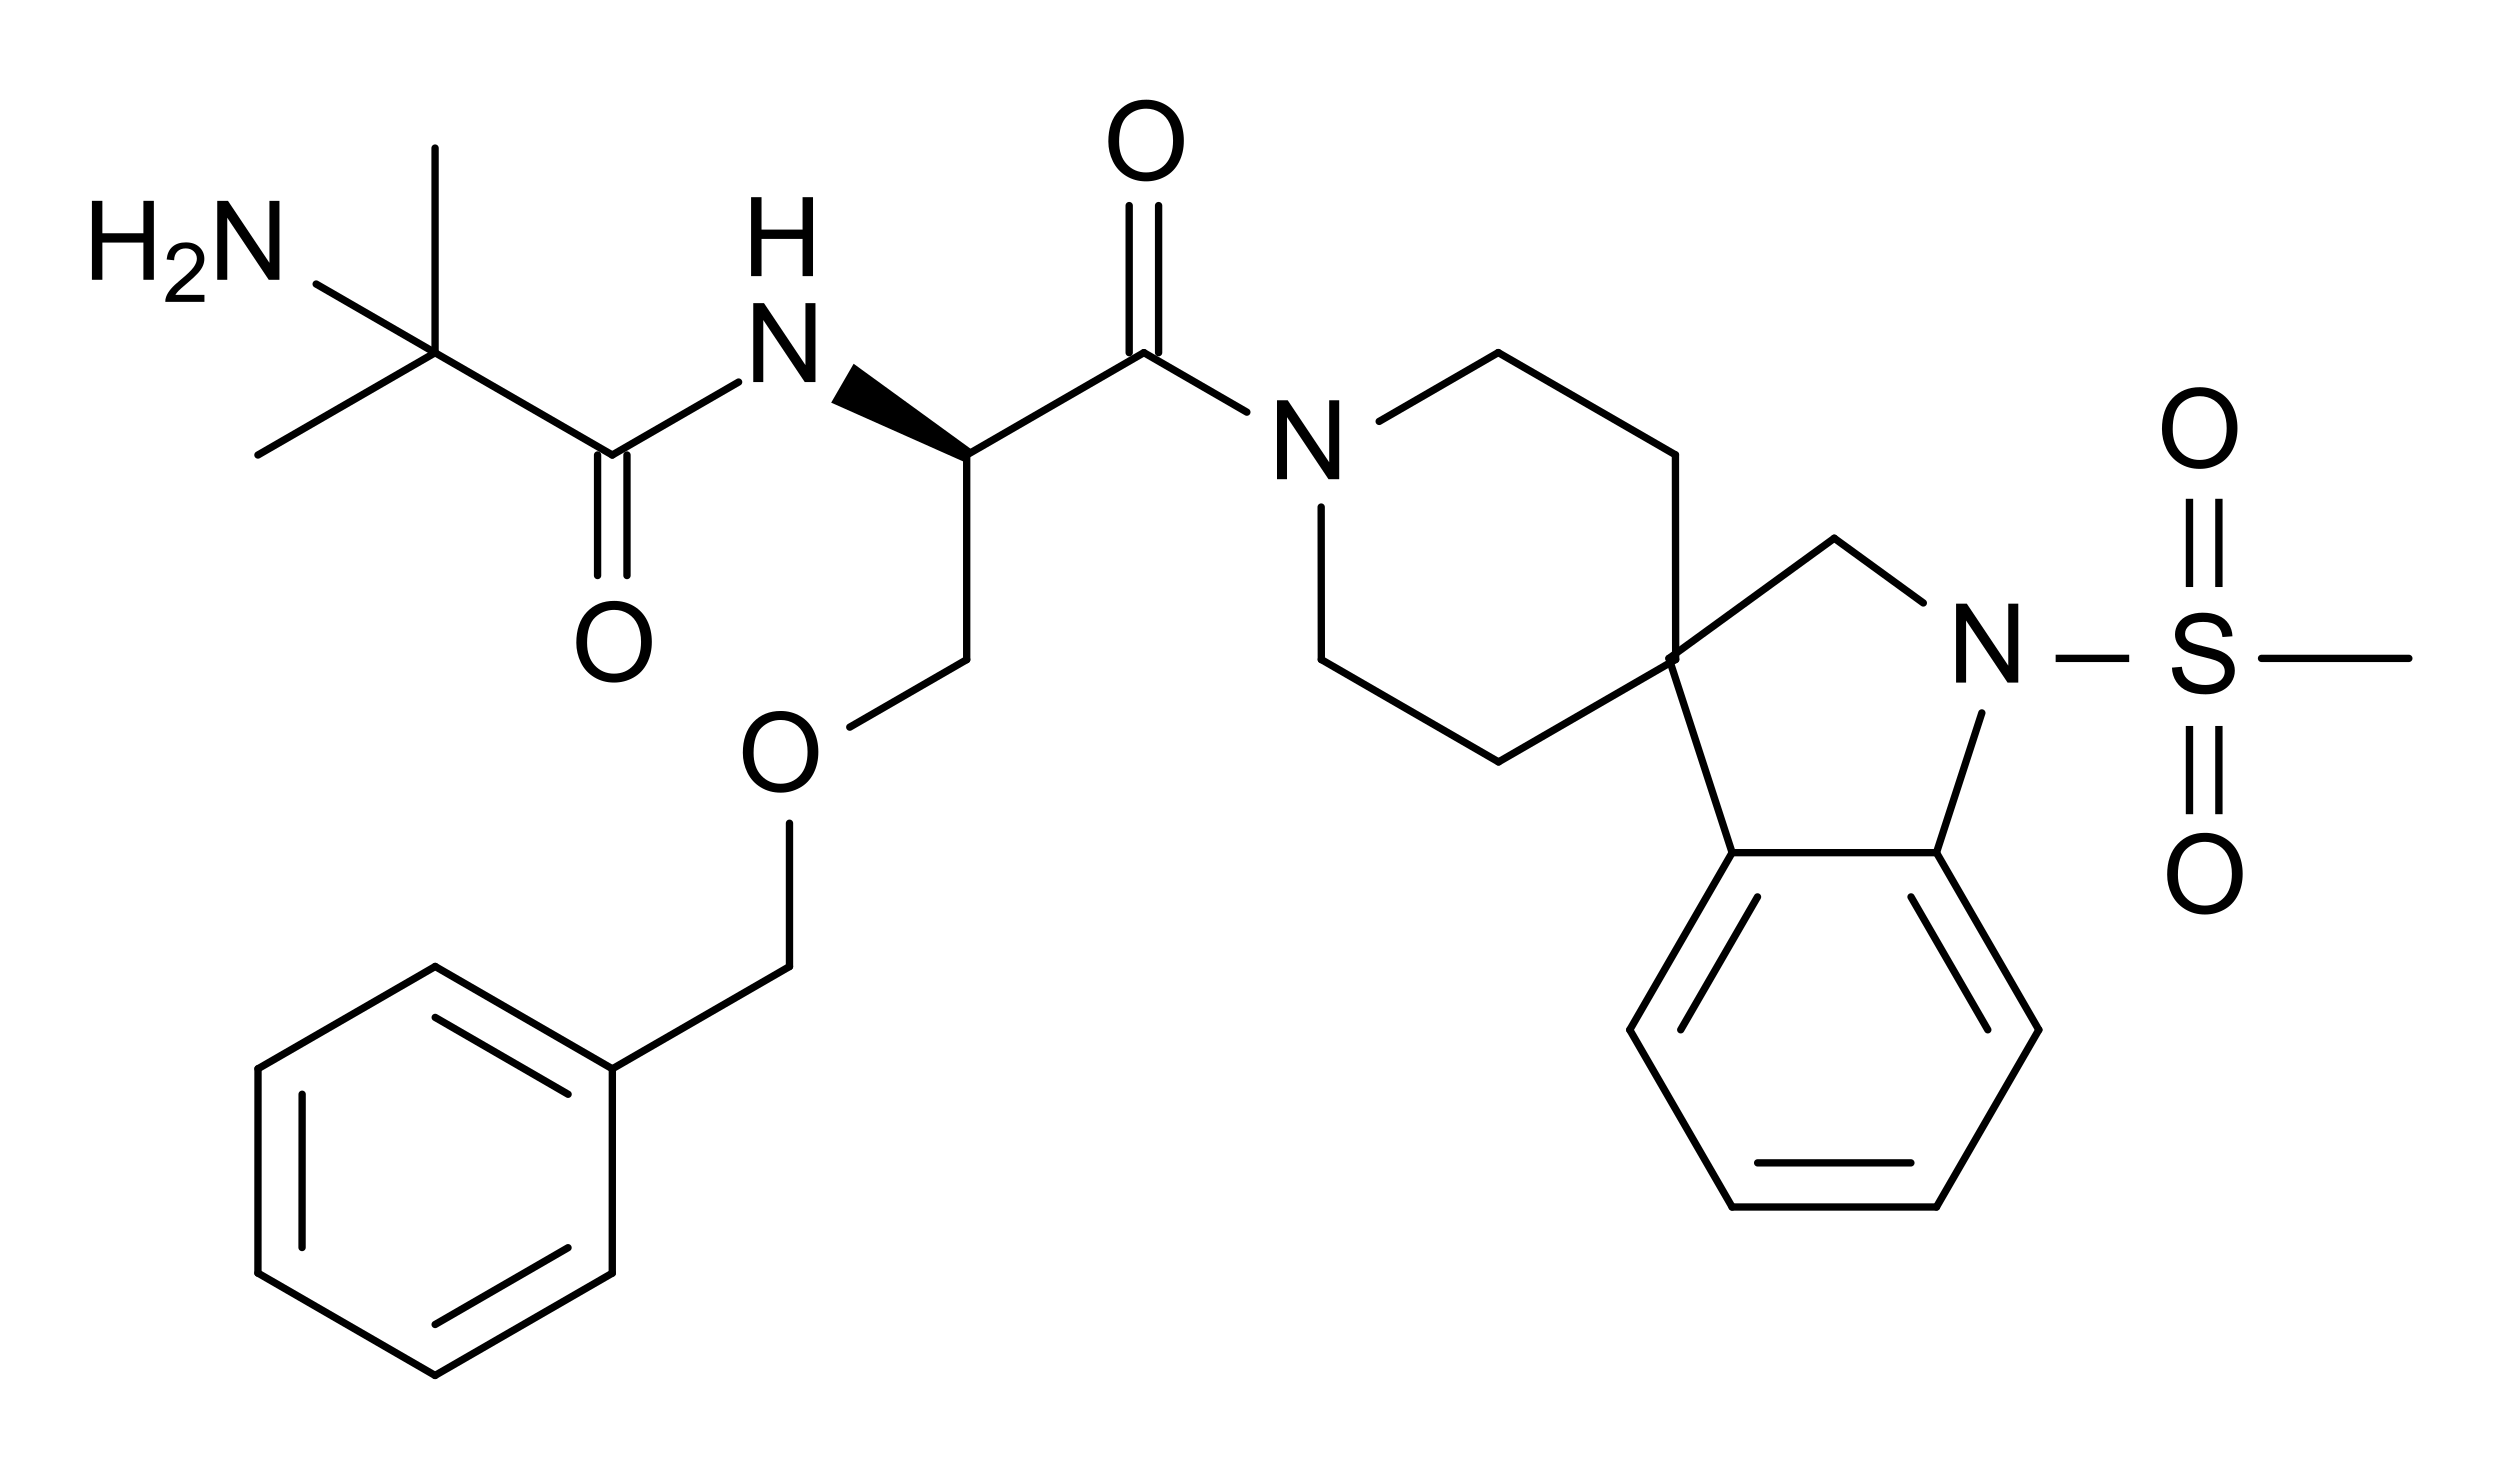 <!--version="1.0" encoding="UTF-8" standalone="no"--><svg:svg xmlns:cdml="http://www.freesoftware.fsf.org/bkchem/cdml" xmlns:dc="http://purl.org/dc/elements/1.1/" xmlns:cc="http://creativecommons.org/ns#" xmlns:rdf="http://www.w3.org/1999/02/22-rdf-syntax-ns#" xmlns:svg="http://www.w3.org/2000/svg" xmlns="http://www.w3.org/2000/svg" xmlns:sodipodi="http://sodipodi.sourceforge.net/DTD/sodipodi-0.dtd" xmlns:inkscape="http://www.inkscape.org/namespaces/inkscape" height="50.061mm" version="1.0" viewBox="0 0 340 199" width="85.531mm" id="svg3561" inkscape:version="0.48.1 " sodipodi:docname="MK-677.svg">
  <defs id="defs3771"/>
  <sodipodi:namedview pagecolor="#ffffff" bordercolor="#666666" borderopacity="1" objecttolerance="10" gridtolerance="10" guidetolerance="10" inkscape:pageopacity="0" inkscape:pageshadow="2" inkscape:window-width="1920" inkscape:window-height="1027" id="namedview3769" showgrid="false" inkscape:zoom="3.1676532" inkscape:cx="141.14764" inkscape:cy="100.31212" inkscape:window-x="-8" inkscape:window-y="-8" inkscape:window-maximized="1" inkscape:current-layer="svg3561"/>
  <g style="font-size: 15px; stroke: rgb(0, 0, 0); stroke-width: 1; stroke-linecap: round; font-family: Helvetica;" id="g3565" transform="translate(-93,-165)">
    <line id="line3567" y2="305.06" y1="280.96" x2="370.28" x1="356.36"/>
    <line id="line3569" y2="305.05" y1="286.98" x2="363.34" x1="352.9"/>
  </g>
  <g style="font-size: 15px; stroke: rgb(0, 0, 0); stroke-width: 1; stroke-linecap: round; font-family: Helvetica;" id="g3571" transform="translate(-93,-165)">
    <line id="line3573" y2="243.27" y1="226.88" x2="174.27" x1="174.27"/>
    <line id="line3575" y2="243.27" y1="226.88" x2="178.27" x1="178.27"/>
  </g>
  <g style="font-size: 15px; stroke: rgb(0, 0, 0); stroke-width: 1; stroke-linecap: round; font-family: Helvetica;" id="g3577" transform="translate(-93,-165)">
    <line id="line3579" y2="254.54" y1="254.54" x2="420.6" x1="400.57"/>
  </g>
  <g style="font-size: 15px; stroke: rgb(0, 0, 0); stroke-width: 1; stroke-linecap: butt; font-family: Helvetica;" id="g3581" transform="translate(-93,-167.125)">
    <line id="line3583" y2="234.96" y1="246.96" x2="390.77" x1="390.77"/>
    <line id="line3585" y2="234.96" y1="246.96" x2="394.77" x1="394.77"/>
  </g>
  <g style="font-size: 15px; stroke: rgb(0, 0, 0); stroke-width: 1; stroke-linecap: round; font-family: Helvetica;" id="g3587" transform="translate(-93,-165)">
    <line id="line3589" y2="263.89" y1="254.71" x2="208.57" x1="224.47"/>
  </g>
  <g style="font-size: 15px; stroke: rgb(0, 0, 0); stroke-width: 1; stroke-linecap: round; font-family: Helvetica;" id="g3591" transform="translate(-93,-165)">
    <line id="line3593" y2="226.88" y1="212.97" x2="128.08" x1="152.17"/>
  </g>
  <g style="font-size: 15px; stroke: rgb(0, 0, 0); stroke-width: 1; stroke-linecap: round; font-family: Helvetica;" id="g3595" transform="translate(-93,-165)">
    <line id="line3597" y2="254.7" y1="233.96" x2="272.7" x1="272.68"/>
  </g>
  <g style="font-size: 15px; stroke: rgb(0, 0, 0); stroke-width: 1; stroke-linecap: round; font-family: Helvetica;" id="g3599" transform="translate(-93,-165)">
    <line id="line3601" y2="203.63" y1="212.97" x2="136" x1="152.17"/>
  </g>
  <g style="font-size: 15px; stroke: rgb(0, 0, 0); stroke-width: 1; stroke-linecap: round; font-family: Helvetica;" id="g3603" transform="translate(-93,-165)">
    <polygon style="fill: rgb(0, 0, 0); stroke: rgb(0, 0, 0);" id="polygon3605" points="209.25,215.2 224.72,226.44 224.22,227.31 206.75,219.53 "/>
  </g>
  <g style="font-size: 15px; stroke: rgb(0, 0, 0); stroke-width: 1; stroke-linecap: round; font-family: Helvetica;" id="g3607" transform="translate(-93,-165)">
    <line id="line3609" y2="212.95" y1="226.86" x2="296.76" x1="320.86"/>
  </g>
  <g style="font-size: 15px; stroke: rgb(0, 0, 0); stroke-width: 1; stroke-linecap: round; font-family: Helvetica;" id="g3611" transform="translate(-93,-165)">
    <line id="line3613" y2="254.69" y1="268.62" x2="320.89" x1="296.8"/>
  </g>
  <g style="font-size: 15px; stroke: rgb(0, 0, 0); stroke-width: 1; stroke-linecap: round; font-family: Helvetica;" id="g3615" transform="translate(-93,-165)">
    <line id="line3617" y2="305.06" y1="329.15" x2="314.65" x1="328.57"/>
  </g>
  <g style="font-size: 15px; stroke: rgb(0, 0, 0); stroke-width: 1; stroke-linecap: round; font-family: Helvetica;" id="g3619" transform="translate(-93,-165)">
    <line id="line3621" y2="310.36" y1="296.45" x2="176.28" x1="200.37"/>
  </g>
  <g style="font-size: 15px; stroke: rgb(0, 0, 0); stroke-width: 1; stroke-linecap: round; font-family: Helvetica;" id="g3623" transform="translate(-93,-165)">
    <line id="line3625" y2="280.96" y1="305.06" x2="328.57" x1="314.65"/>
    <line id="line3627" y2="286.98" y1="305.05" x2="332.02" x1="321.58"/>
  </g>
  <g style="font-size: 15px; stroke: rgb(0, 0, 0); stroke-width: 1; stroke-linecap: round; font-family: Helvetica;" id="g3629" transform="translate(-93,-165)">
    <line id="line3631" y2="352.06" y1="338.14" x2="152.17" x1="128.08"/>
  </g>
  <g style="font-size: 15px; stroke: rgb(0, 0, 0); stroke-width: 1; stroke-linecap: round; font-family: Helvetica;" id="g3633" transform="translate(-93,-165)">
    <line id="line3635" y2="296.44" y1="310.35" x2="152.19" x1="128.09"/>
  </g>
  <g style="font-size: 15px; stroke: rgb(0, 0, 0); stroke-width: 1; stroke-linecap: round; font-family: Helvetica;" id="g3637" transform="translate(-93,-165)">
    <line id="line3639" y2="338.15" y1="310.36" x2="176.27" x1="176.28"/>
  </g>
  <g style="font-size: 15px; stroke: rgb(0, 0, 0); stroke-width: 1; stroke-linecap: round; font-family: Helvetica;" id="g3641" transform="translate(-93,-165)">
    <line id="line3643" y2="305.06" y1="329.15" x2="370.28" x1="356.36"/>
  </g>
  <g style="font-size: 15px; stroke: rgb(0, 0, 0); stroke-width: 1; stroke-linecap: round; font-family: Helvetica;" id="g3645" transform="translate(-93,-165)">
    <line id="line3647" y2="192.96" y1="212.96" x2="246.57" x1="246.57"/>
    <line id="line3649" y2="192.96" y1="212.96" x2="250.57" x1="250.57"/>
  </g>
  <g style="font-size: 15px; stroke: rgb(0, 0, 0); stroke-width: 1; stroke-linecap: round; font-family: Helvetica;" id="g3651" transform="translate(-93,-165)">
    <line id="line3653" y2="226.88" y1="216.96" x2="176.27" x1="193.45"/>
  </g>
  <g style="font-size: 15px; stroke: rgb(0, 0, 0); stroke-width: 1; stroke-linecap: round; font-family: Helvetica;" id="g3655" transform="translate(-93,-165)">
    <line id="line3657" y2="254.54" y1="280.96" x2="319.98" x1="328.57"/>
  </g>
  <g style="font-size: 15px; stroke: rgb(0, 0, 0); stroke-width: 1; stroke-linecap: round; font-family: Helvetica;" id="g3659" transform="translate(-93,-165)">
    <line id="line3661" y2="212.97" y1="226.88" x2="152.17" x1="176.27"/>
  </g>
  <g style="font-size: 15px; stroke: rgb(0, 0, 0); stroke-width: 1; stroke-linecap: round; font-family: Helvetica;" id="g3663" transform="translate(-93,-165)">
    <line id="line3665" y2="238.2" y1="254.54" x2="342.46" x1="319.98"/>
  </g>
  <g style="font-size: 15px; stroke: rgb(0, 0, 0); stroke-width: 1; stroke-linecap: round; font-family: Helvetica;" id="g3667" transform="translate(-93,-165)">
    <line id="line3669" y2="280.96" y1="261.96" x2="356.36" x1="362.53"/>
  </g>
  <g style="font-size: 15px; stroke: rgb(0, 0, 0); stroke-width: 1; stroke-linecap: round; font-family: Helvetica;" id="g3671" transform="translate(-93,-165)">
    <line id="line3673" y2="296.45" y1="276.96" x2="200.37" x1="200.37"/>
  </g>
  <g style="font-size: 15px; stroke: rgb(0, 0, 0); stroke-width: 1; stroke-linecap: round; font-family: Helvetica;" id="g3675" transform="translate(-93,-165)">
    <line id="line3677" y2="185.14" y1="212.97" x2="152.17" x1="152.17"/>
  </g>
  <g style="font-size: 15px; stroke: rgb(0, 0, 0); stroke-width: 1; stroke-linecap: butt; font-family: Helvetica;" id="g3679" transform="translate(-93,-165)">
    <line id="line3681" y2="254.54" y1="254.54" x2="382.57" x1="372.57"/>
  </g>
  <g style="font-size: 15px; stroke: rgb(0, 0, 0); stroke-width: 1; stroke-linecap: round; font-family: Helvetica;" id="g3683" transform="translate(-93,-165)">
    <line id="line3685" y2="247" y1="238.2" x2="354.57" x1="342.46"/>
  </g>
  <g style="font-size: 15px; stroke: rgb(0, 0, 0); stroke-width: 1; stroke-linecap: round; font-family: Helvetica;" id="g3687" transform="translate(-93,-165)">
    <line id="line3689" y2="221.05" y1="212.96" x2="262.57" x1="248.57"/>
  </g>
  <g style="font-size: 15px; stroke: rgb(0, 0, 0); stroke-width: 1; stroke-linecap: round; font-family: Helvetica;" id="g3691" transform="translate(-93,-165)">
    <line id="line3693" y2="222.31" y1="212.95" x2="280.57" x1="296.76"/>
  </g>
  <g style="font-size: 15px; stroke: rgb(0, 0, 0); stroke-width: 1; stroke-linecap: round; font-family: Helvetica;" id="g3695" transform="translate(-93,-165)">
    <line id="line3697" y2="226.88" y1="212.96" x2="224.47" x1="248.57"/>
  </g>
  <g style="font-size: 15px; stroke: rgb(0, 0, 0); stroke-width: 1; stroke-linecap: round; font-family: Helvetica;" id="g3699" transform="translate(-93,-165)">
    <line id="line3701" y2="268.62" y1="254.7" x2="296.8" x1="272.7"/>
  </g>
  <g style="font-size: 15px; stroke: rgb(0, 0, 0); stroke-width: 1; stroke-linecap: round; font-family: Helvetica;" id="g3703" transform="translate(-93,-165)">
    <line id="line3705" y2="226.86" y1="254.69" x2="320.86" x1="320.89"/>
  </g>
  <g style="font-size: 15px; stroke: rgb(0, 0, 0); stroke-width: 1; stroke-linecap: round; font-family: Helvetica;" id="g3707" transform="translate(-93,-165)">
    <line id="line3709" y2="280.96" y1="280.96" x2="356.36" x1="328.57"/>
  </g>
  <g style="font-size: 15px; stroke: rgb(0, 0, 0); stroke-width: 1; stroke-linecap: round; font-family: Helvetica;" id="g3711" transform="translate(-93,-165)">
    <line id="line3713" y2="310.36" y1="296.44" x2="176.28" x1="152.19"/>
    <line id="line3715" y2="313.82" y1="303.37" x2="170.26" x1="152.19"/>
  </g>
  <g style="font-size: 15px; stroke: rgb(0, 0, 0); stroke-width: 1; stroke-linecap: butt; font-family: Helvetica;" id="g3717" transform="translate(-93,-163.229)">
    <line id="line3719" y2="273.96" y1="261.96" x2="394.77" x1="394.77"/>
    <line id="line3721" y2="273.96" y1="261.96" x2="390.77" x1="390.77"/>
  </g>
  <g style="font-size: 15px; stroke: rgb(0, 0, 0); stroke-width: 1; stroke-linecap: round; font-family: Helvetica;" id="g3723" transform="translate(-93,-165)">
    <line id="line3725" y2="254.71" y1="226.88" x2="224.47" x1="224.47"/>
  </g>
  <g style="font-size: 15px; stroke: rgb(0, 0, 0); stroke-width: 1; stroke-linecap: round; font-family: Helvetica;" id="g3727" transform="translate(-93,-165)">
    <line id="line3729" y2="352.06" y1="338.15" x2="152.17" x1="176.27"/>
    <line id="line3731" y2="345.13" y1="334.69" x2="152.18" x1="170.25"/>
  </g>
  <g style="font-size: 15px; stroke: rgb(0, 0, 0); stroke-width: 1; stroke-linecap: round; font-family: Helvetica;" id="g3733" transform="translate(-93,-165)">
    <line id="line3735" y2="338.14" y1="310.35" x2="128.08" x1="128.09"/>
    <line id="line3737" y2="334.66" y1="313.82" x2="134.08" x1="134.09"/>
  </g>
  <g style="font-size: 15px; stroke: rgb(0, 0, 0); stroke-width: 1; stroke-linecap: round; font-family: Helvetica;" id="g3739" transform="translate(-93,-165)">
    <line id="line3741" y2="329.15" y1="329.15" x2="356.36" x1="328.57"/>
    <line id="line3743" y2="323.15" y1="323.15" x2="352.88" x1="332.04"/>
  </g>
  <g style="font-size: 15px; fill: rgb(0, 0, 0); stroke-linecap: round; font-family: helvetica;" id="text3745" transform="translate(1.417,0.708)">
    <path d="m 293.974,90.09 1.34,-0.117 c 0.064,0.537 0.211,0.978 0.443,1.322 0.232,0.344 0.592,0.623 1.08,0.835 0.488,0.212 1.038,0.319 1.648,0.319 0.542,10e-7 1.021,-0.081 1.436,-0.242 0.415,-0.161 0.724,-0.382 0.927,-0.663 0.203,-0.281 0.304,-0.587 0.304,-0.919 -10e-6,-0.337 -0.098,-0.631 -0.293,-0.883 -0.195,-0.251 -0.518,-0.463 -0.967,-0.634 -0.288,-0.112 -0.925,-0.287 -1.912,-0.524 -0.986,-0.237 -1.677,-0.46 -2.073,-0.67 -0.513,-0.269 -0.895,-0.602 -1.146,-1 -0.251,-0.398 -0.377,-0.843 -0.377,-1.337 0,-0.542 0.154,-1.049 0.461,-1.52 0.308,-0.471 0.757,-0.829 1.348,-1.073 0.591,-0.244 1.248,-0.366 1.97,-0.366 0.796,1.1e-5 1.498,0.128 2.106,0.385 0.608,0.256 1.075,0.634 1.403,1.132 0.327,0.498 0.503,1.062 0.527,1.692 l -1.362,0.103 c -0.073,-0.679 -0.321,-1.191 -0.743,-1.538 -0.422,-0.347 -1.046,-0.52 -1.871,-0.52 -0.859,9e-6 -1.486,0.157 -1.879,0.472 -0.393,0.315 -0.59,0.695 -0.59,1.139 0,0.386 0.139,0.703 0.417,0.952 0.273,0.249 0.988,0.504 2.142,0.765 1.155,0.261 1.947,0.49 2.377,0.685 0.625,0.288 1.086,0.653 1.384,1.095 0.298,0.442 0.447,0.951 0.447,1.527 -1e-5,0.571 -0.164,1.11 -0.491,1.615 -0.327,0.505 -0.797,0.898 -1.41,1.179 -0.613,0.281 -1.302,0.421 -2.069,0.421 -0.972,0 -1.786,-0.142 -2.443,-0.425 -0.657,-0.283 -1.172,-0.709 -1.545,-1.278 -0.374,-0.569 -0.57,-1.212 -0.59,-1.93 z" style="font-size: 15px; fill: rgb(0, 0, 0); stroke-linecap: round; font-family: helvetica;" id="path3903" inkscape:connector-curvature="0"/>
  </g>
  <g style="font-size: 15px; fill: rgb(0, 0, 0); stroke-linecap: round; font-family: helvetica;" id="text3747" transform="translate(0,-2.125)">
    <path d="m 294.025,60.481 c -10e-6,-1.782 0.479,-3.177 1.436,-4.186 0.957,-1.008 2.192,-1.512 3.706,-1.512 0.991,1.1e-5 1.885,0.237 2.681,0.71 0.796,0.474 1.403,1.134 1.82,1.981 0.417,0.847 0.626,1.808 0.626,2.882 -10e-6,1.089 -0.22,2.063 -0.659,2.922 -0.439,0.859 -1.062,1.51 -1.868,1.952 -0.806,0.442 -1.675,0.663 -2.607,0.663 -1.011,0 -1.914,-0.244 -2.71,-0.732 -0.796,-0.488 -1.399,-1.155 -1.809,-2 -0.41,-0.845 -0.615,-1.738 -0.615,-2.681 z m 1.465,0.022 c 0,1.294 0.348,2.313 1.044,3.058 0.696,0.745 1.569,1.117 2.618,1.117 1.069,10e-7 1.949,-0.376 2.64,-1.128 0.691,-0.752 1.036,-1.819 1.036,-3.201 -10e-6,-0.874 -0.148,-1.637 -0.443,-2.289 -0.295,-0.652 -0.728,-1.157 -1.296,-1.516 -0.569,-0.359 -1.207,-0.538 -1.915,-0.538 -1.006,1e-5 -1.871,0.345 -2.596,1.036 -0.725,0.691 -1.088,1.844 -1.088,3.461 z" style="font-size: 15px; fill: rgb(0, 0, 0); stroke-linecap: round; font-family: helvetica;" id="path3912" inkscape:connector-curvature="0"/>
  </g>
  <g style="font-size: 15px; fill: rgb(0, 0, 0); stroke-linecap: round; font-family: helvetica;" id="text3749" transform="translate(0.708,2.833)">
    <path d="m 294.025,116.13 c -10e-6,-1.782 0.479,-3.177 1.436,-4.186 0.957,-1.008 2.192,-1.512 3.706,-1.512 0.991,1e-5 1.885,0.237 2.681,0.71 0.796,0.474 1.403,1.134 1.82,1.981 0.417,0.847 0.626,1.808 0.626,2.882 -10e-6,1.089 -0.22,2.063 -0.659,2.922 -0.439,0.859 -1.062,1.51 -1.868,1.952 -0.806,0.442 -1.675,0.663 -2.607,0.663 -1.011,0 -1.914,-0.244 -2.71,-0.732 -0.796,-0.488 -1.399,-1.155 -1.809,-2 -0.41,-0.845 -0.615,-1.738 -0.615,-2.681 z m 1.465,0.022 c 0,1.294 0.348,2.313 1.044,3.058 0.696,0.745 1.569,1.117 2.618,1.117 1.069,0 1.949,-0.376 2.64,-1.128 0.691,-0.752 1.036,-1.819 1.036,-3.201 -10e-6,-0.874 -0.148,-1.637 -0.443,-2.289 -0.295,-0.652 -0.728,-1.157 -1.296,-1.516 -0.569,-0.359 -1.207,-0.538 -1.915,-0.538 -1.006,1e-5 -1.871,0.345 -2.596,1.036 -0.725,0.691 -1.088,1.844 -1.088,3.461 z" style="font-size: 15px; fill: rgb(0, 0, 0); stroke-linecap: round; font-family: helvetica;" id="path3909" inkscape:connector-curvature="0"/>
  </g>
  <g style="font-size: 15px; fill: rgb(0, 0, 0); stroke-linecap: round; font-family: helvetica;" id="text3751" transform="translate(-1.417,-0.708)">
    <path d="m 267.443,93.54 0,-10.737 1.458,0 5.64,8.43 0,-8.43 1.362,0 0,10.737 -1.458,0 -5.64,-8.438 0,8.438 z" style="font-size: 15px; fill: rgb(0, 0, 0); stroke-linecap: round; font-family: helvetica;" id="path3906" inkscape:connector-curvature="0"/>
  </g>
  <g style="font-size: 15px; fill: rgb(0, 0, 0); stroke-linecap: round; font-family: helvetica;" id="text3753" transform="translate(-1.771,-0.708)">
    <path d="m 175.443,65.88 0,-10.737 1.458,0 5.64,8.43 0,-8.43 1.362,0 0,10.737 -1.458,0 -5.64,-8.438 0,8.438 z" style="font-size: 15px; fill: rgb(0, 0, 0); stroke-linecap: round; font-family: helvetica;" id="path3900" inkscape:connector-curvature="0"/>
  </g>
  <g style="font-size: 15px; fill: rgb(0, 0, 0); stroke-linecap: round; font-family: helvetica;" id="text3755" transform="translate(0.708,0.354)">
    <path d="m 150.025,18.901 c 0,-1.782 0.479,-3.177 1.436,-4.186 0.957,-1.008 2.192,-1.512 3.706,-1.512 0.991,10e-6 1.885,0.237 2.681,0.71 0.796,0.474 1.403,1.134 1.82,1.981 0.417,0.847 0.626,1.808 0.626,2.882 -2e-5,1.089 -0.22,2.063 -0.659,2.922 -0.439,0.859 -1.062,1.51 -1.868,1.952 -0.806,0.442 -1.675,0.663 -2.607,0.663 -1.011,0 -1.914,-0.244 -2.71,-0.732 -0.796,-0.488 -1.399,-1.155 -1.809,-2 -0.41,-0.845 -0.615,-1.738 -0.615,-2.681 z m 1.465,0.022 c 0,1.294 0.348,2.313 1.044,3.058 0.696,0.745 1.569,1.117 2.618,1.117 1.069,1e-6 1.949,-0.376 2.64,-1.128 0.691,-0.752 1.036,-1.819 1.036,-3.201 -1e-5,-0.874 -0.148,-1.637 -0.443,-2.289 -0.295,-0.652 -0.728,-1.157 -1.296,-1.516 -0.569,-0.359 -1.207,-0.538 -1.915,-0.538 -1.006,10e-6 -1.871,0.345 -2.596,1.036 -0.725,0.691 -1.088,1.844 -1.088,3.461 z" style="font-size: 15px; fill: rgb(0, 0, 0); stroke-linecap: round; font-family: helvetica;" id="path3897" inkscape:connector-curvature="0"/>
  </g>
  <g style="font-size: 15px; fill: rgb(0, 0, 0); stroke-linecap: round; font-family: helvetica;" id="text3757">
    <path d="m 101.025,102.391 c 0,-1.782 0.479,-3.177 1.436,-4.186 0.957,-1.008 2.192,-1.512 3.706,-1.512 0.991,1.1e-5 1.885,0.237 2.681,0.71 0.796,0.474 1.403,1.134 1.82,1.981 0.417,0.847 0.626,1.808 0.626,2.882 -2e-5,1.089 -0.22,2.063 -0.659,2.922 -0.439,0.859 -1.062,1.51 -1.868,1.952 -0.806,0.442 -1.675,0.663 -2.607,0.663 -1.011,0 -1.914,-0.244 -2.71,-0.732 -0.796,-0.488 -1.399,-1.155 -1.809,-2 -0.41,-0.845 -0.615,-1.738 -0.615,-2.681 z m 1.465,0.022 c 0,1.294 0.348,2.313 1.044,3.058 0.696,0.745 1.569,1.117 2.618,1.117 1.069,0 1.949,-0.376 2.64,-1.128 0.691,-0.752 1.036,-1.819 1.036,-3.201 -1e-5,-0.874 -0.148,-1.637 -0.443,-2.289 -0.295,-0.652 -0.728,-1.157 -1.296,-1.516 -0.569,-0.359 -1.207,-0.538 -1.915,-0.538 -1.006,1e-5 -1.871,0.345 -2.596,1.036 -0.725,0.691 -1.088,1.844 -1.088,3.461 z" style="font-size: 15px; fill: rgb(0, 0, 0); stroke-linecap: round; font-family: helvetica;" id="path3878"/>
  </g>
  <g style="font-size: 15px; fill: rgb(0, 0, 0); stroke-linecap: round; font-family: helvetica;" id="text3759">
    <path d="m 102.443,51.96 0,-10.737 1.458,0 5.64,8.43 0,-8.43 1.362,0 0,10.737 -1.458,0 -5.64,-8.438 0,8.438 z" style="font-size: 15px; fill: rgb(0, 0, 0); stroke-linecap: round; font-family: helvetica;" id="path3891"/>
  </g>
  <g style="font-size: 15px; fill: rgb(0, 0, 0); stroke-linecap: round; font-family: helvetica;" id="text3761" transform="translate(-0.354,2.833)">
    <path d="m 102.501,34.72 0,-10.737 1.421,0 0,4.409 5.581,0 0,-4.409 1.421,0 0,10.737 -1.421,0 0,-5.061 -5.581,0 0,5.061 z" style="font-size: 15px; fill: rgb(0, 0, 0); stroke-linecap: round; font-family: helvetica;" id="path3894" inkscape:connector-curvature="0"/>
  </g>
  <g style="font-size: 15px; fill: rgb(0, 0, 0); stroke-linecap: round; font-family: helvetica;" id="text3763" transform="translate(0.354,-1.062)">
    <path d="m 78.025,88.48 c -1e-6,-1.782 0.479,-3.177 1.436,-4.186 0.957,-1.008 2.192,-1.512 3.706,-1.512 0.991,1.1e-5 1.885,0.237 2.681,0.71 0.796,0.474 1.403,1.134 1.82,1.981 0.417,0.847 0.626,1.808 0.626,2.882 -1.1e-5,1.089 -0.22,2.063 -0.659,2.922 -0.439,0.859 -1.062,1.51 -1.868,1.952 -0.806,0.442 -1.675,0.663 -2.607,0.663 -1.011,0 -1.914,-0.244 -2.71,-0.732 C 79.654,92.672 79.05,92.006 78.64,91.161 78.23,90.316 78.025,89.423 78.025,88.48 z m 1.465,0.022 c -2e-6,1.294 0.348,2.313 1.044,3.058 0.696,0.745 1.569,1.117 2.618,1.117 1.069,10e-7 1.949,-0.376 2.64,-1.128 0.691,-0.752 1.036,-1.819 1.036,-3.201 -1e-5,-0.874 -0.148,-1.637 -0.443,-2.289 -0.295,-0.652 -0.728,-1.157 -1.296,-1.516 -0.569,-0.359 -1.207,-0.538 -1.915,-0.538 -1.006,9e-6 -1.871,0.345 -2.596,1.036 -0.725,0.691 -1.088,1.844 -1.088,3.461 z" style="font-size: 15px; fill: rgb(0, 0, 0); stroke-linecap: round; font-family: helvetica;" id="path3881" inkscape:connector-curvature="0"/>
  </g>
  <g style="font-size: 15px; fill: rgb(0, 0, 0); stroke-linecap: round; font-family: helvetica;" id="text3765">
    <path d="m 12.501,38.05 0,-10.737 1.421,0 0,4.409 5.581,0 0,-4.409 1.421,0 0,10.737 -1.421,0 0,-5.061 -5.581,0 0,5.061 z" style="font-size: 15px; fill: rgb(0, 0, 0); stroke-linecap: round; font-family: helvetica;" id="path3884"/>
    <path d="m 27.803,40.1 0,0.95 -5.323,0 c -0.007,-0.238 0.031,-0.467 0.115,-0.687 0.135,-0.363 0.352,-0.72 0.651,-1.071 0.298,-0.352 0.73,-0.758 1.294,-1.219 0.875,-0.718 1.467,-1.286 1.774,-1.706 0.308,-0.419 0.461,-0.816 0.461,-1.189 -4e-6,-0.392 -0.14,-0.722 -0.42,-0.992 -0.28,-0.269 -0.645,-0.404 -1.096,-0.404 -0.476,7e-6 -0.857,0.143 -1.143,0.428 -0.286,0.286 -0.43,0.681 -0.434,1.187 l -1.016,-0.104 c 0.07,-0.758 0.331,-1.336 0.786,-1.733 0.454,-0.397 1.064,-0.596 1.829,-0.596 0.773,8e-6 1.384,0.214 1.835,0.643 0.45,0.428 0.676,0.959 0.676,1.593 -6e-6,0.322 -0.066,0.639 -0.198,0.95 -0.132,0.311 -0.351,0.639 -0.656,0.983 -0.306,0.344 -0.814,0.817 -1.524,1.417 -0.593,0.498 -0.974,0.836 -1.143,1.013 -0.168,0.178 -0.308,0.356 -0.417,0.536 z" style="font-size: 75%; baseline-shift: sub;" id="path3886"/>
    <path d="m 29.545,38.05 0,-10.737 1.458,0 5.64,8.43 0,-8.43 1.362,0 0,10.737 -1.458,0 -5.64,-8.438 0,8.438 z" style="font-size: 15px; fill: rgb(0, 0, 0); stroke-linecap: round; font-family: helvetica;" id="path3888"/>
  </g>
  <cdml:cdml version="0.15">
    <cdml:info>
      <cdml:author_program version="0.13.0">BKchem</cdml:author_program>
    </cdml:info>
    <cdml:paper crop_margin="10" crop_svg="1" orientation="portrait" replace_minus="0" type="A4" use_real_minus="0"/>
    <cdml:viewport viewport="0 0 640 480"/>
    <cdml:standard area_color="" font_family="helvetica" font_size="12" line_color="#000" line_width="1px" paper_crop_margin="10" paper_crop_svg="0" paper_orientation="portrait" paper_type="A4">
      <cdml:bond double-ratio="0.75" length="0.7cm" wedge-width="5px" width="6px"/>
      <cdml:arrow length="1.6cm"/>
      <cdml:atom show_hydrogens="0"/>
    </cdml:standard>
    <cdml:molecule id="molecule97228" name="">
      <cdml:atom id="atom21547" name="C" valency="4">
        <cdml:point x="6.253cm" y="5.357cm"/>
      </cdml:atom>
      <cdml:atom id="atom9862" name="C" valency="4">
        <cdml:point x="5.647cm" y="5.707cm"/>
      </cdml:atom>
      <cdml:atom id="atom94099" name="C" valency="4">
        <cdml:point x="5.647cm" y="6.407cm"/>
      </cdml:atom>
      <cdml:atom id="atom70867" name="C" valency="4">
        <cdml:point x="5.041cm" y="7.458cm"/>
      </cdml:atom>
      <cdml:atom id="atom91254" name="C" valency="4">
        <cdml:point x="4.434cm" y="7.808cm"/>
      </cdml:atom>
      <cdml:atom id="atom5869" name="C" valency="4">
        <cdml:point x="3.222cm" y="7.807cm"/>
      </cdml:atom>
      <cdml:atom id="atom35616" name="C" valency="4">
        <cdml:point x="3.828cm" y="7.457cm"/>
      </cdml:atom>
      <cdml:atom id="atom56797" name="C" valency="4">
        <cdml:point x="4.434cm" y="8.507cm"/>
      </cdml:atom>
      <cdml:atom id="atom27845" name="C" valency="4">
        <cdml:point x="3.222cm" y="8.506cm"/>
      </cdml:atom>
      <cdml:atom id="atom88044" name="C" valency="4">
        <cdml:point x="3.828cm" y="8.857cm"/>
      </cdml:atom>
      <cdml:atom id="atom63223" name="C" valency="4">
        <cdml:point x="4.434cm" y="5.707cm"/>
      </cdml:atom>
      <cdml:atom id="atom56737" name="C" valency="4">
        <cdml:point x="3.828cm" y="5.357cm"/>
      </cdml:atom>
      <cdml:atom id="atom64769" name="C" valency="4">
        <cdml:point x="3.828cm" y="4.657cm"/>
      </cdml:atom>
      <cdml:atom id="atom20303" name="C" valency="4">
        <cdml:point x="3.222cm" y="5.707cm"/>
      </cdml:atom>
      <cdml:atom id="atom67898" name="C" valency="4">
        <cdml:point x="8.072cm" y="5.707cm"/>
      </cdml:atom>
      <cdml:atom id="atom12069" name="C" valency="4">
        <cdml:point x="7.465cm" y="5.357cm"/>
      </cdml:atom>
      <cdml:atom id="atom29855" name="C" valency="4">
        <cdml:point x="6.860cm" y="6.407cm"/>
      </cdml:atom>
      <cdml:atom id="atom93645" name="C" valency="4">
        <cdml:point x="7.466cm" y="6.757cm"/>
      </cdml:atom>
      <cdml:atom id="atom63257" name="C" valency="4">
        <cdml:point x="8.072cm" y="6.407cm"/>
      </cdml:atom>
      <cdml:atom id="atom93173" name="C" valency="4">
        <cdml:point x="8.266cm" y="8.280cm"/>
      </cdml:atom>
      <cdml:atom id="atom57404" name="C" valency="4">
        <cdml:point x="7.915cm" y="7.674cm"/>
      </cdml:atom>
      <cdml:atom id="atom31696" name="C" valency="4">
        <cdml:point x="8.266cm" y="7.068cm"/>
      </cdml:atom>
      <cdml:atom id="atom66906" name="C" valency="4">
        <cdml:point x="8.965cm" y="7.068cm"/>
      </cdml:atom>
      <cdml:atom id="atom72245" name="C" valency="4">
        <cdml:point x="8.965cm" y="8.280cm"/>
      </cdml:atom>
      <cdml:atom id="atom18628" name="C" valency="4">
        <cdml:point x="9.315cm" y="7.674cm"/>
      </cdml:atom>
      <cdml:atom id="atom16450" name="C" valency="4">
        <cdml:point x="8.615cm" y="5.992cm"/>
      </cdml:atom>
      <cdml:atom id="atom82419" name="C" valency="4">
        <cdml:point x="10.581cm" y="6.403cm"/>
      </cdml:atom>
      <cdml:atom id="atom12663" name="S" pos="center-first" valency="2">
        <cdml:point x="9.881cm" y="6.403cm"/>
      </cdml:atom>
      <cdml:atom id="atom2583" name="O" pos="center-first" valency="2">
        <cdml:point x="9.881cm" y="5.703cm"/>
      </cdml:atom>
      <cdml:atom id="atom28607" name="O" pos="center-last" valency="2">
        <cdml:point x="9.881cm" y="7.103cm"/>
      </cdml:atom>
      <cdml:atom id="atom14869" name="N" pos="center-first" valency="3">
        <cdml:point x="9.181cm" y="6.403cm"/>
      </cdml:atom>
      <cdml:atom id="atom18279" name="N" pos="center-first" valency="3">
        <cdml:point x="6.859cm" y="5.707cm"/>
      </cdml:atom>
      <cdml:atom id="atom54410" name="O" pos="center-first" valency="2">
        <cdml:point x="6.253cm" y="4.657cm"/>
      </cdml:atom>
      <cdml:atom id="atom17347" name="O" pos="center-first" valency="2">
        <cdml:point x="5.041cm" y="6.757cm"/>
      </cdml:atom>
      <cdml:atom id="atom89960" name="N" pos="center-first" valency="3">
        <cdml:point x="5.041cm" y="5.357cm"/>
      </cdml:atom>
      <cdml:atom id="atom65859" name="H" pos="center-first" valency="1">
        <cdml:point x="5.043cm" y="4.924cm"/>
      </cdml:atom>
      <cdml:atom id="atom38124" name="O" pos="center-first" valency="2">
        <cdml:point x="4.434cm" y="6.407cm"/>
      </cdml:atom>
      <cdml:atom hydrogens="on" id="atom16958" name="N" pos="center-last" valency="3">
        <cdml:point x="3.222cm" y="5.007cm"/>
      </cdml:atom>
      <cdml:bond bond_width="-6.0" center="no" double_ratio="0.75" end="atom18628" id="bond57778" line_width="1.0" start="atom66906" type="n2"/>
      <cdml:bond bond_width="6.0" center="yes" double_ratio="0.75" end="atom38124" id="bond12387" line_width="1.0" start="atom63223" type="n2"/>
      <cdml:bond double_ratio="0.75" end="atom82419" id="bond17676" line_width="1.0" start="atom12663" type="n1"/>
      <cdml:bond bond_width="6.0" center="yes" double_ratio="0.75" end="atom2583" id="bond37372" line_width="1.0" start="atom12663" type="n2"/>
      <cdml:bond double_ratio="0.75" end="atom65859" id="bond43478" line_width="1.0" start="atom89960" type="n1"/>
      <cdml:bond double_ratio="0.75" end="atom17347" id="bond68950" line_width="1.0" start="atom94099" type="n1"/>
      <cdml:bond double_ratio="0.75" end="atom20303" id="bond77793" line_width="1.0" start="atom56737" type="n1"/>
      <cdml:bond double_ratio="0.75" end="atom29855" id="bond37069" line_width="1.0" start="atom18279" type="n1"/>
      <cdml:bond double_ratio="0.75" end="atom16958" id="bond9737" line_width="1.0" start="atom56737" type="n1"/>
      <cdml:bond double_ratio="0.75" end="atom89960" id="bond91457" line_width="1.0" start="atom9862" type="w1" wedge_width="5.0"/>
      <cdml:bond double_ratio="0.75" end="atom12069" id="bond9262" line_width="1.0" start="atom67898" type="n1"/>
      <cdml:bond double_ratio="0.75" end="atom63257" id="bond63663" line_width="1.0" start="atom93645" type="n1"/>
      <cdml:bond double_ratio="0.75" end="atom57404" id="bond13291" line_width="1.0" start="atom93173" type="n1"/>
      <cdml:bond double_ratio="0.75" end="atom91254" id="bond70640" line_width="1.0" start="atom70867" type="n1"/>
      <cdml:bond bond_width="-6.0" center="no" double_ratio="0.75" end="atom31696" id="bond32406" line_width="1.0" start="atom57404" type="n2"/>
      <cdml:bond double_ratio="0.75" end="atom88044" id="bond72875" line_width="1.0" start="atom27845" type="n1"/>
      <cdml:bond double_ratio="0.75" end="atom35616" id="bond46795" line_width="1.0" start="atom5869" type="n1"/>
      <cdml:bond double_ratio="0.75" end="atom56797" id="bond9408" line_width="1.0" start="atom91254" type="n1"/>
      <cdml:bond double_ratio="0.75" end="atom18628" id="bond19022" line_width="1.0" start="atom72245" type="n1"/>
      <cdml:bond bond_width="6.0" center="yes" double_ratio="0.75" end="atom54410" id="bond81443" line_width="1.0" start="atom21547" type="n2"/>
      <cdml:bond double_ratio="0.75" end="atom63223" id="bond69270" line_width="1.0" start="atom89960" type="n1"/>
      <cdml:bond double_ratio="0.75" end="atom63257" id="bond81590" line_width="1.0" start="atom31696" type="n1"/>
      <cdml:bond double_ratio="0.75" end="atom56737" id="bond67513" line_width="1.0" start="atom63223" type="n1"/>
      <cdml:bond double_ratio="0.75" end="atom16450" id="bond61490" line_width="1.0" start="atom63257" type="n1"/>
      <cdml:bond double_ratio="0.75" end="atom66906" id="bond14032" line_width="1.0" start="atom14869" type="n1"/>
      <cdml:bond double_ratio="0.75" end="atom70867" id="bond89503" line_width="1.0" start="atom17347" type="n1"/>
      <cdml:bond double_ratio="0.75" end="atom64769" id="bond43189" line_width="1.0" start="atom56737" type="n1"/>
      <cdml:bond double_ratio="0.75" end="atom12663" id="bond35000" line_width="1.0" start="atom14869" type="n1"/>
      <cdml:bond double_ratio="0.75" end="atom14869" id="bond22004" line_width="1.0" start="atom16450" type="n1"/>
      <cdml:bond double_ratio="0.75" end="atom18279" id="bond15272" line_width="1.0" start="atom21547" type="n1"/>
      <cdml:bond double_ratio="0.75" end="atom18279" id="bond23680" line_width="1.0" start="atom12069" type="n1"/>
      <cdml:bond double_ratio="0.75" end="atom9862" id="bond75182" line_width="1.0" start="atom21547" type="n1"/>
      <cdml:bond double_ratio="0.75" end="atom93645" id="bond10052" line_width="1.0" start="atom29855" type="n1"/>
      <cdml:bond double_ratio="0.75" end="atom67898" id="bond79941" line_width="1.0" start="atom63257" type="n1"/>
      <cdml:bond double_ratio="0.75" end="atom66906" id="bond73246" line_width="1.0" start="atom31696" type="n1"/>
      <cdml:bond bond_width="-6.0" center="no" double_ratio="0.75" end="atom91254" id="bond14508" line_width="1.0" start="atom35616" type="n2"/>
      <cdml:bond bond_width="6.0" center="yes" double_ratio="0.75" end="atom28607" id="bond90950" line_width="1.0" start="atom12663" type="n2"/>
      <cdml:bond double_ratio="0.75" end="atom94099" id="bond38315" line_width="1.0" start="atom9862" type="n1"/>
      <cdml:bond bond_width="-6.0" center="no" double_ratio="0.75" end="atom88044" id="bond21710" line_width="1.0" start="atom56797" type="n2"/>
      <cdml:bond bond_width="6.0" center="no" double_ratio="0.75" end="atom27845" id="bond21955" line_width="1.0" start="atom5869" type="n2"/>
      <cdml:bond bond_width="6.0" center="no" double_ratio="0.75" end="atom72245" id="bond30718" line_width="1.0" start="atom93173" type="n2"/>
    </cdml:molecule>
  </cdml:cdml>
</svg:svg>